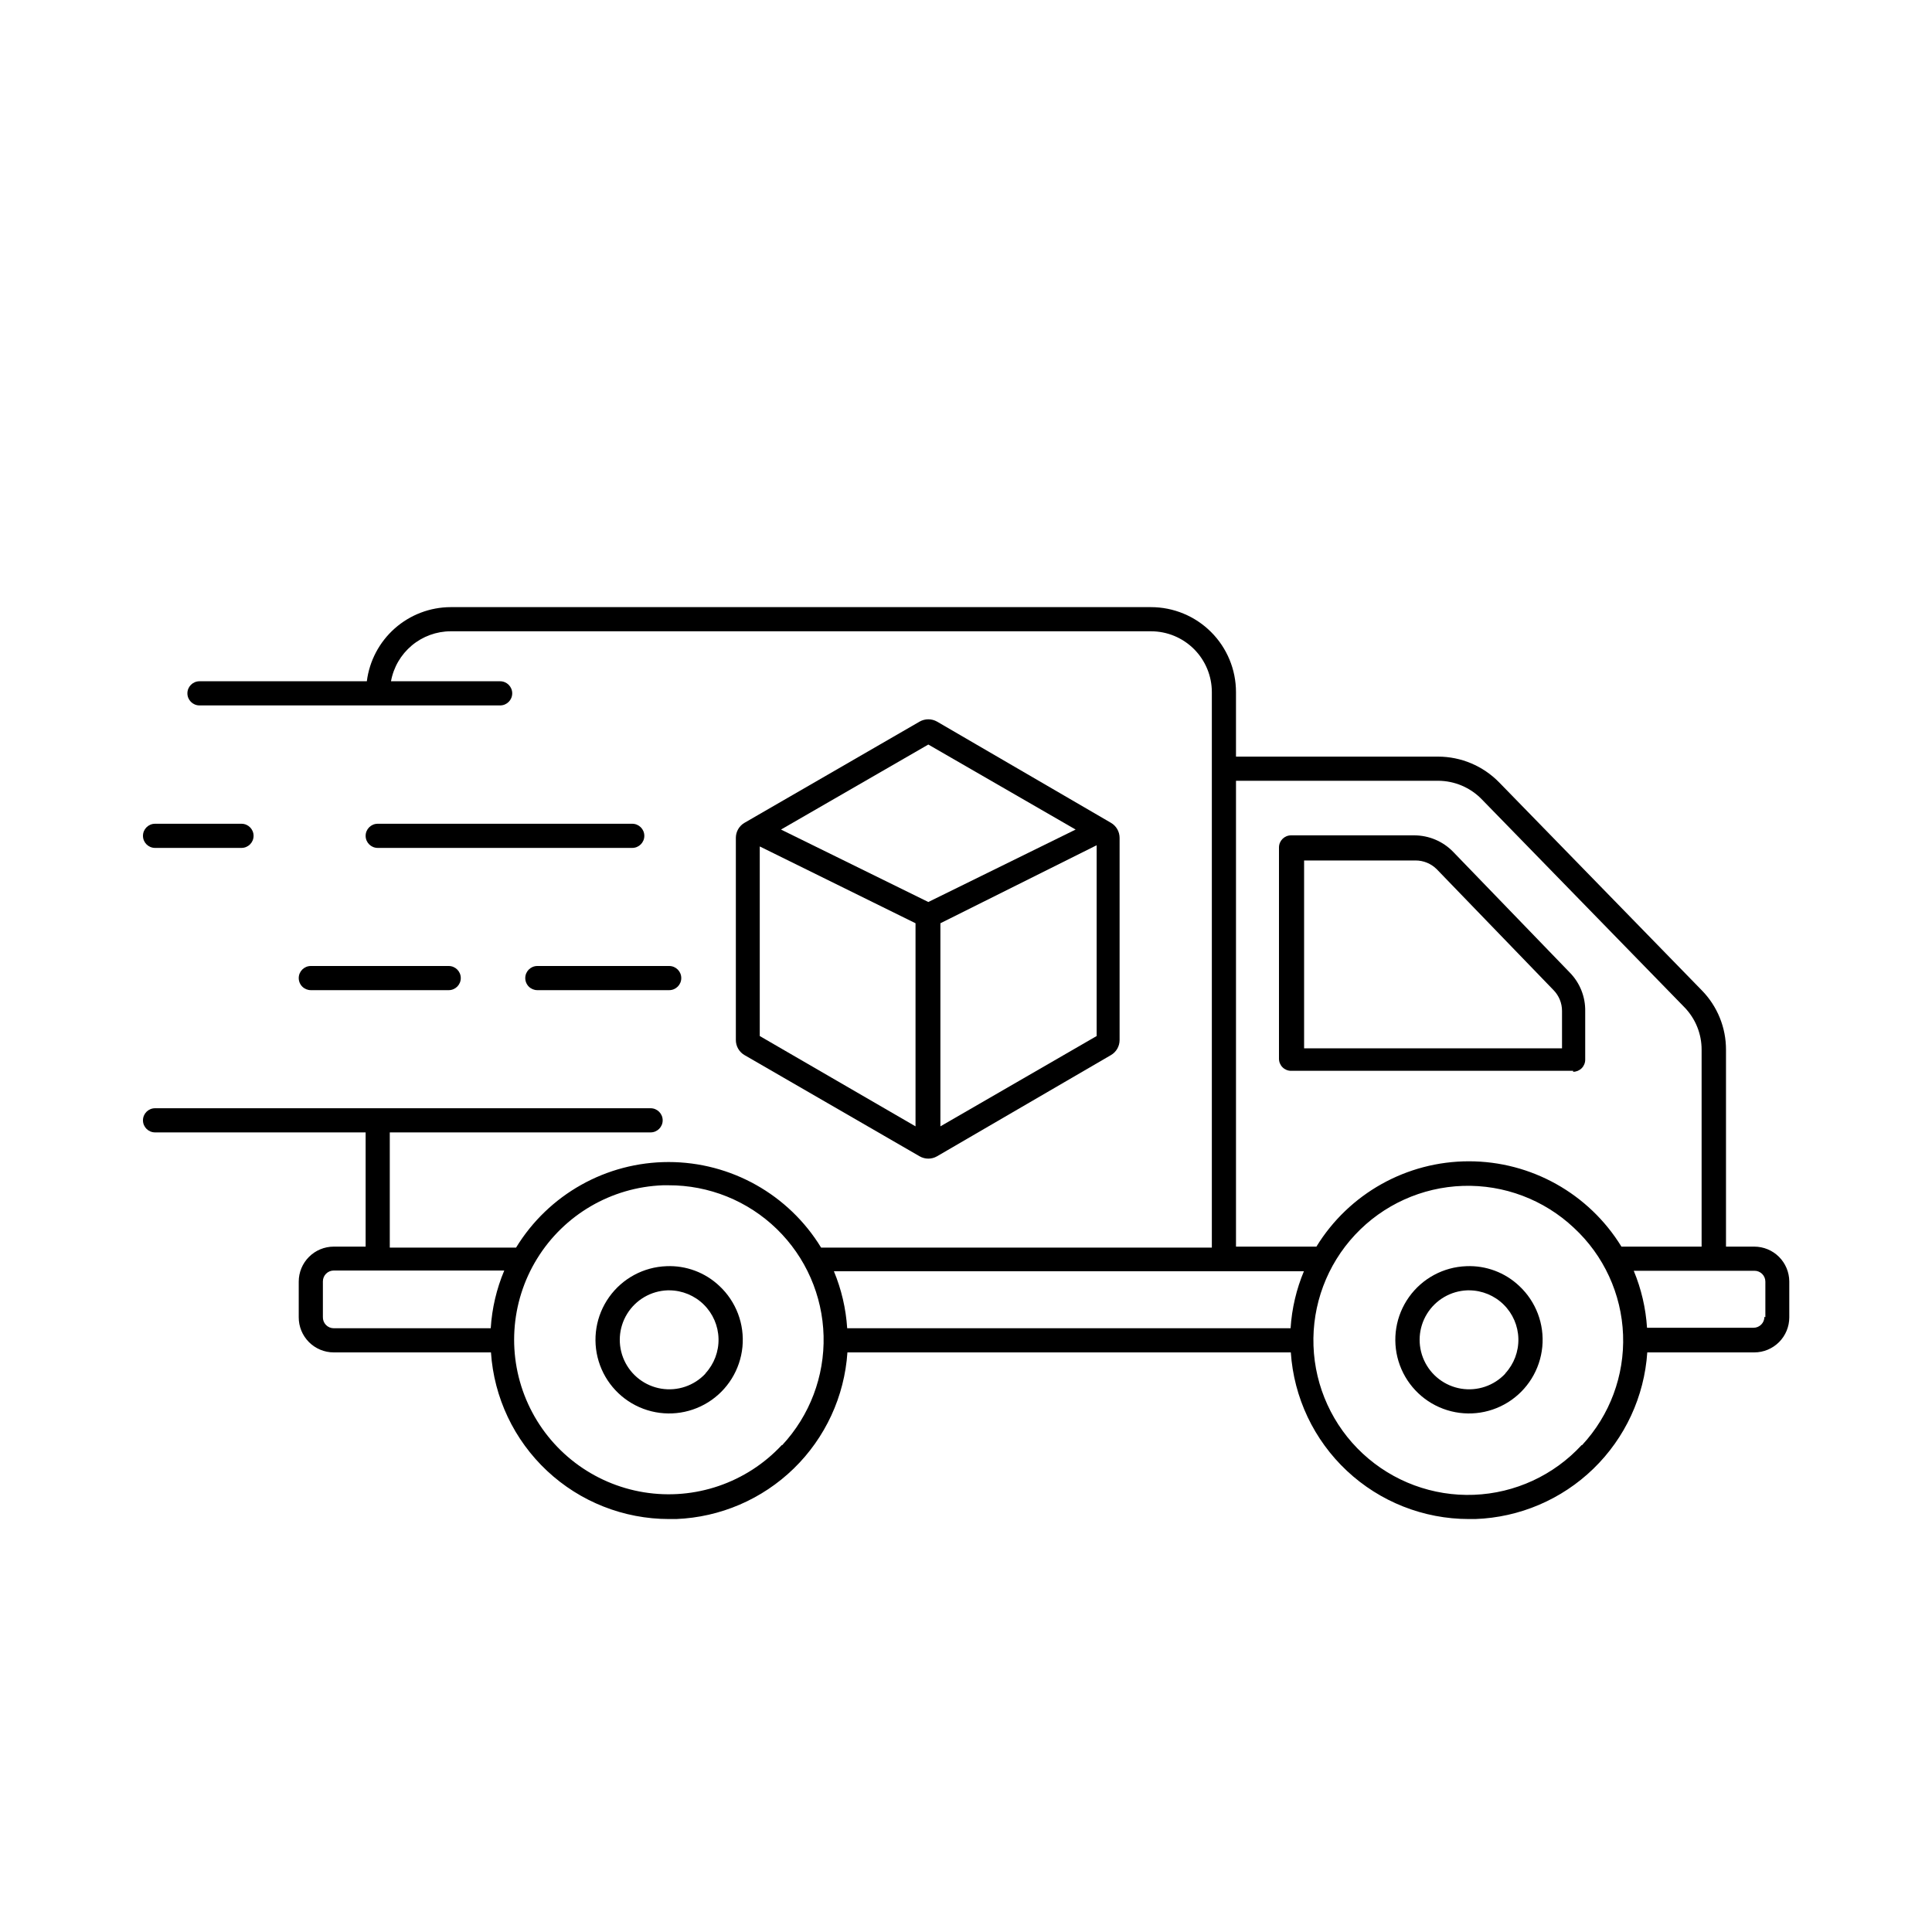 <?xml version="1.0" encoding="UTF-8"?>
<svg width="1200pt" height="1200pt" version="1.1" viewBox="0 0 1200 1200" xmlns="http://www.w3.org/2000/svg">
 <path d="m150 526.65h-53.699c-4.144 0-7.5-3.356-7.5-7.5 0-4.141 3.356-7.5 7.5-7.5h53.699c4.141 0 7.5 3.359 7.5 7.5 0 4.144-3.359 7.5-7.5 7.5z"/>
 <path d="m1089.6 774.3h-17.551v-122.25c0.039-13.793-5.348-27.047-15-36.902l-126-129.3v0.004c-9.965-10.148-23.578-15.879-37.801-15.902h-125.55v-40.051c0-14-5.562-27.434-15.465-37.332-9.902-9.902-23.332-15.465-37.336-15.465h-435c-12.789 0.043-25.121 4.742-34.699 13.215-9.578 8.477-15.746 20.145-17.348 32.832h-103.95c-4.141 0-7.5 3.359-7.5 7.5 0 4.144 3.359 7.5 7.5 7.5h186.75c4.144 0 7.5-3.356 7.5-7.5 0-4.141-3.356-7.5-7.5-7.5h-67.797c1.574-8.688 6.144-16.547 12.91-22.219 6.769-5.672 15.309-8.797 24.137-8.828h435c10.027 0 19.641 3.981 26.73 11.07s11.07 16.703 11.07 26.727v345h-242.7c-20.16-33.004-56.051-53.137-94.727-53.137-38.676 0-74.562 20.133-94.723 53.137h-78.449v-71.547h162c4.141 0 7.5-3.359 7.5-7.5 0-4.144-3.359-7.5-7.5-7.5h-307.8c-4.144 0-7.5 3.356-7.5 7.5 0 4.141 3.356 7.5 7.5 7.5h130.8v70.949h-19.801c-5.769 0-11.301 2.289-15.379 6.371-4.082 4.078-6.371 9.609-6.371 15.379v22.051c-0.039 5.793 2.234 11.363 6.316 15.477 4.082 4.109 9.637 6.422 15.434 6.422h97.648c1.863 28.055 14.32 54.355 34.848 73.57 20.523 19.219 47.586 29.914 75.703 29.93h4.5c27.375-1.086 53.379-12.258 73.012-31.363 19.637-19.109 31.508-44.801 33.34-72.137h275.4c1.863 28.055 14.32 54.355 34.848 73.57 20.523 19.219 47.586 29.914 75.703 29.93h4.051c27.453-0.977 53.566-12.102 73.297-31.219 19.727-19.117 31.664-44.871 33.5-72.281h66.453c5.766 0 11.301-2.293 15.379-6.371s6.371-9.609 6.371-15.379v-22.352c-0.043-5.742-2.352-11.234-6.426-15.281-4.074-4.047-9.582-6.316-15.324-6.316zm-321.9-289.35h125.55c10.164 0.031 19.891 4.137 27 11.402l126 129.3v-0.004c6.867 7.07 10.691 16.547 10.648 26.402v122.25h-49.797c-20.219-32.934-56.086-53-94.727-53s-74.508 20.066-94.727 53h-49.949zm42.301 304.35c-4.777 11.344-7.617 23.414-8.398 35.699h-275.4c-0.781-12.176-3.566-24.137-8.25-35.398h292.05zm-609.45 28.648v-22.051c0-3.727 3.019-6.75 6.75-6.75h105.9c-4.793 11.395-7.633 23.516-8.398 35.852h-97.5c-1.844 0-3.609-0.75-4.883-2.082-1.273-1.332-1.949-3.125-1.867-4.969zm285 79.648v0.004c-21.852 23.434-53.953 34.422-85.582 29.293-31.629-5.129-58.613-25.699-71.938-54.84-13.324-29.141-11.234-63.008 5.578-90.285 16.809-27.281 46.121-44.371 78.141-45.57h3.449c25.105-0.098 49.25 9.645 67.262 27.137 18.008 17.492 28.449 41.344 29.082 66.441 0.633 25.098-8.59 49.445-25.691 67.824zm496.8 0v0.004c-17.297 18.758-41.352 29.859-66.848 30.852-25.496 0.988-50.34-8.211-69.043-25.57-18.699-17.359-29.723-41.449-30.629-66.949s8.379-50.309 25.797-68.953c17.422-18.645 41.551-29.586 67.051-30.406 25.504-0.82 50.285 8.543 68.871 26.027 18.609 17.207 29.605 41.113 30.562 66.441s-8.207 49.992-25.465 68.559zm113.55-79.648h-0.004c0 3.731-3.019 6.75-6.75 6.75h-66.148c-0.781-12.172-3.566-24.133-8.25-35.398h75c3.727 0 6.75 3.019 6.75 6.75v22.051z"/>
 <path d="m977.1 665.7c1.988 0 3.894-0.789 5.301-2.195s2.199-3.316 2.199-5.305v-30c0.184-9.016-3.277-17.723-9.602-24.148l-72.449-75c-6.312-6.481-14.957-10.152-24-10.199h-76.652c-4.141 0-7.5 3.356-7.5 7.5v131.25c0 1.988 0.793 3.894 2.199 5.301s3.312 2.199 5.301 2.199h175.2zm-167.1-131.25h69.148c5.019-0.023 9.832 1.977 13.352 5.551l72.449 75c3.367 3.449 5.254 8.078 5.25 12.898v23.25h-160.2z"/>
 <path d="m392.7 511.65h-158.1c-4.144 0-7.5 3.359-7.5 7.5 0 4.144 3.356 7.5 7.5 7.5h158.1c4.144 0 7.5-3.356 7.5-7.5 0-4.141-3.356-7.5-7.5-7.5z"/>
 <path d="m326.25 607.5c0 1.988 0.789 3.898 2.195 5.305s3.316 2.195 5.305 2.195h81.898c4.144 0 7.5-3.359 7.5-7.5s-3.356-7.5-7.5-7.5h-81.898c-4.141 0-7.5 3.359-7.5 7.5z"/>
 <path d="m185.55 607.5c0 1.988 0.789 3.898 2.195 5.305s3.316 2.195 5.305 2.195h85.648c4.144 0 7.5-3.359 7.5-7.5s-3.356-7.5-7.5-7.5h-85.648c-4.144 0-7.5 3.359-7.5 7.5z"/>
 <path d="m414 786.45c-14.211 0.5-27.379 7.578-35.637 19.156-8.258 11.574-10.664 26.332-6.508 39.934 4.152 13.598 14.395 24.492 27.711 29.477 13.316 4.988 28.195 3.5 40.258-4.027 12.062-7.527 19.941-20.234 21.32-34.387 1.375-14.152-3.906-28.141-14.293-37.852-8.836-8.375-20.688-12.812-32.852-12.301zm24.148 66.75c-7.012 7.488-17.301 10.988-27.426 9.324-10.125-1.664-18.754-8.266-23.004-17.605-4.25-9.34-3.562-20.184 1.836-28.91 5.394-8.73 14.789-14.188 25.047-14.559h1.199c7.984 0.066 15.629 3.234 21.316 8.832 5.691 5.602 8.98 13.195 9.172 21.176 0.195 7.981-2.727 15.727-8.141 21.594z"/>
 <path d="m910.8 786.45c-14.211 0.5-27.383 7.578-35.637 19.156-8.258 11.574-10.664 26.332-6.512 39.934 4.156 13.598 14.398 24.492 27.715 29.477 13.316 4.988 28.191 3.5 40.258-4.027 12.062-7.527 19.941-20.234 21.316-34.387 1.379-14.152-3.902-28.141-14.293-37.852-8.832-8.375-20.684-12.812-32.848-12.301zm24.148 66.75c-7.012 7.488-17.301 10.988-27.426 9.324-10.125-1.664-18.754-8.266-23.004-17.605-4.25-9.34-3.562-20.184 1.836-28.91 5.394-8.73 14.789-14.188 25.043-14.559h1.203c7.981 0.066 15.625 3.234 21.316 8.832 5.691 5.602 8.98 13.195 9.172 21.176s-2.727 15.727-8.141 21.594z"/>
 <path d="m571.2 718.2c3.344 1.93 7.461 1.93 10.801 0l108-62.848c3.324-1.922 5.383-5.461 5.398-9.301v-125.7c-0.016-3.84-2.074-7.383-5.398-9.301l-108-62.852c-3.352-1.898-7.449-1.898-10.801 0l-108.75 62.852c-3.324 1.918-5.379 5.461-5.398 9.301v125.55-0.004c-0.035 3.894 2.027 7.504 5.398 9.453l108.75 62.852zm12.898-18.602 0.004-126.15 97.047-48.449v118.5zm-7.5-237.15 91.5 52.801-91.5 45-91.5-45zm-105 63.148 97.051 47.852v126.15l-96.75-56.098v-118.5z"/>
</svg>

